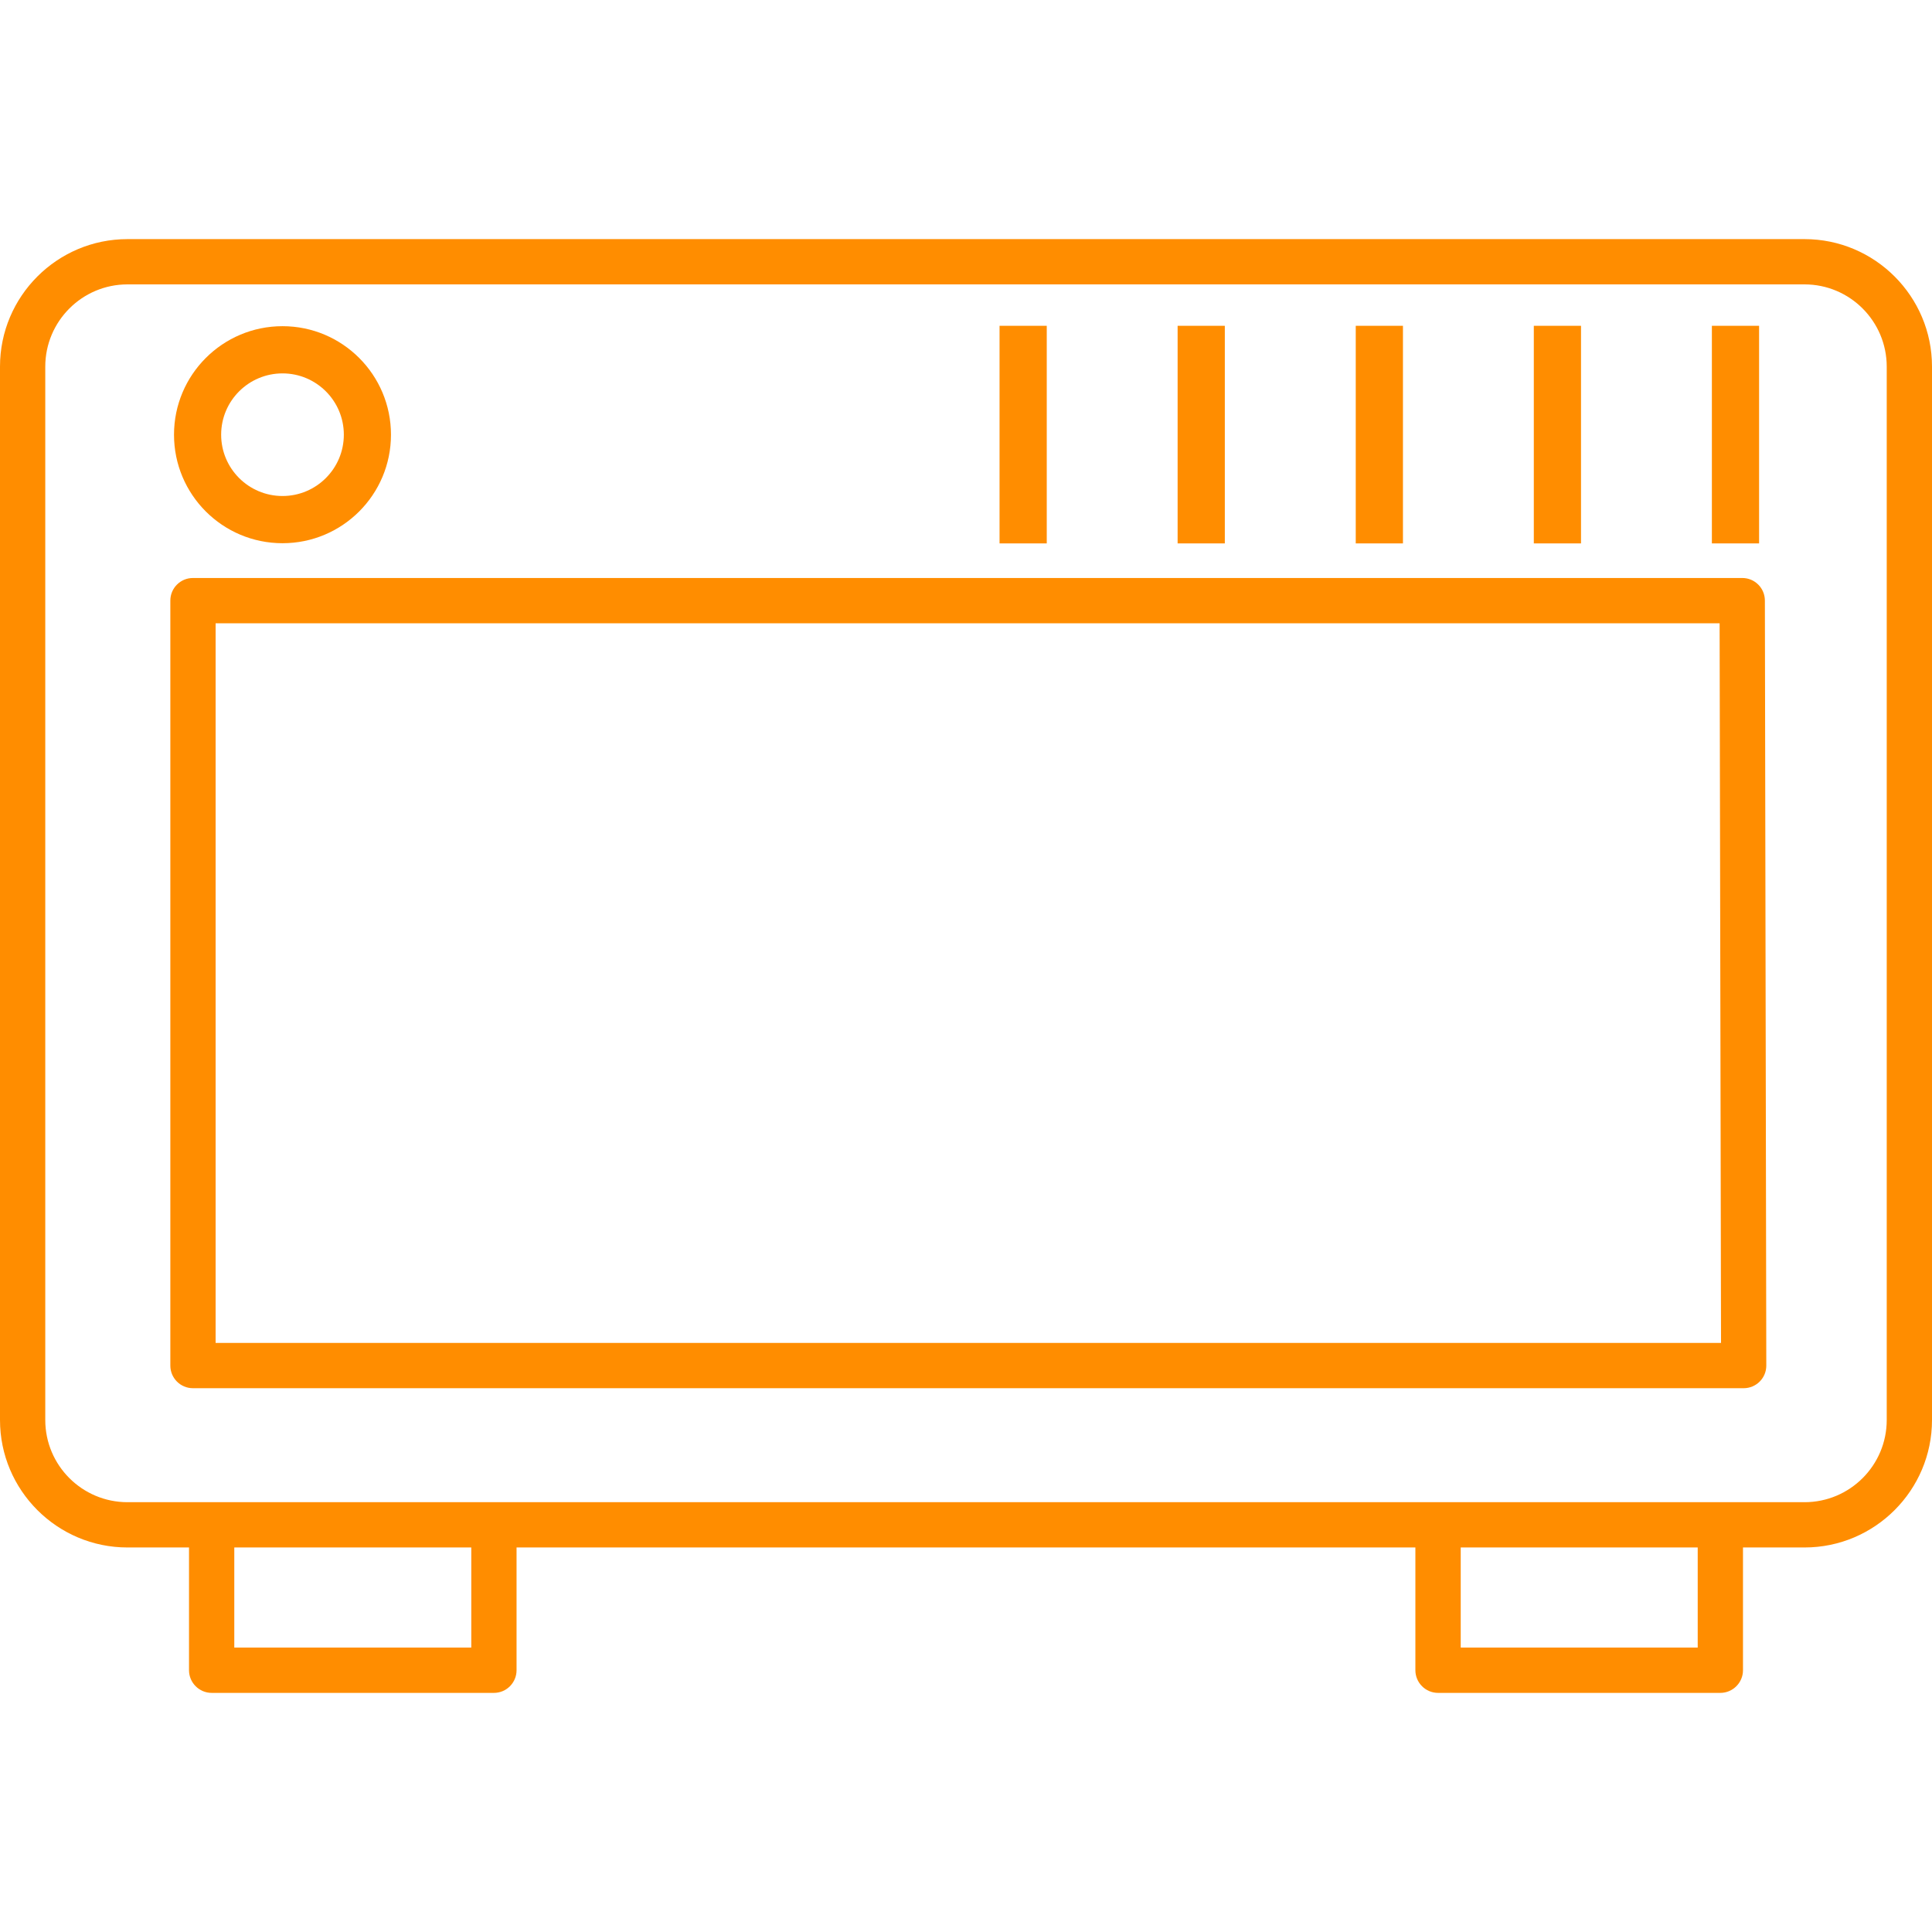 <svg xmlns="http://www.w3.org/2000/svg" width="30" height="30" viewBox="0 0 30 30" fill="none"><path fill-rule="evenodd" clip-rule="evenodd" d="M27.075 21.556H2.996C2.802 21.556 2.645 21.399 2.645 21.205V9.326C2.645 9.132 2.802 8.975 2.996 8.975H27.054C27.248 8.975 27.405 9.132 27.405 9.326L27.427 21.205C27.427 21.399 27.27 21.556 27.075 21.556ZM7.67 26.287H3.287C3.093 26.287 2.935 26.129 2.935 25.935V24.029H1.979C0.888 24.029 0 23.141 0 22.05V5.692C0 4.601 0.888 3.713 1.979 3.713H28.021C29.112 3.713 30 4.601 30 5.692V22.05C30 23.141 29.112 24.029 28.021 24.029H27.065V25.935C27.065 26.129 26.907 26.287 26.713 26.287H22.33C22.136 26.287 21.978 26.129 21.978 25.935V24.029H8.021V25.935C8.021 26.129 7.864 26.287 7.67 26.287ZM3.274 23.326H3.299H7.658H7.682L22.319 23.326H22.341H26.702H26.724H28.021C28.725 23.326 29.297 22.754 29.297 22.05V5.693C29.297 4.989 28.725 4.416 28.021 4.416L1.979 4.416C1.275 4.416 0.703 4.989 0.703 5.693V22.05C0.703 22.754 1.275 23.326 1.979 23.326H3.274ZM3.638 24.029V25.583H7.318V24.029H3.638ZM22.682 24.029V25.583H26.362V24.029H22.682ZM3.348 20.853H26.724L26.702 9.678H3.348V20.853Z" fill="#FF8D00"></path><rect x="15.521" y="5.059" width="0.733" height="3.379" fill="#FF8D00"></rect><rect x="18.286" y="5.059" width="0.733" height="3.379" fill="#FF8D00"></rect><rect x="21.052" y="5.059" width="0.733" height="3.379" fill="#FF8D00"></rect><rect x="23.817" y="5.059" width="0.733" height="3.379" fill="#FF8D00"></rect><rect x="26.582" y="5.059" width="0.733" height="3.379" fill="#FF8D00"></rect><path fill-rule="evenodd" clip-rule="evenodd" d="M4.387 5.798C3.861 5.798 3.434 6.224 3.434 6.75C3.434 7.276 3.861 7.702 4.387 7.702C4.912 7.702 5.339 7.276 5.339 6.75C5.339 6.224 4.912 5.798 4.387 5.798ZM2.702 6.75C2.702 5.82 3.456 5.065 4.387 5.065C5.317 5.065 6.071 5.82 6.071 6.75C6.071 7.681 5.317 8.435 4.387 8.435C3.456 8.435 2.702 7.681 2.702 6.75Z" fill="#FF8D00"></path></svg>
